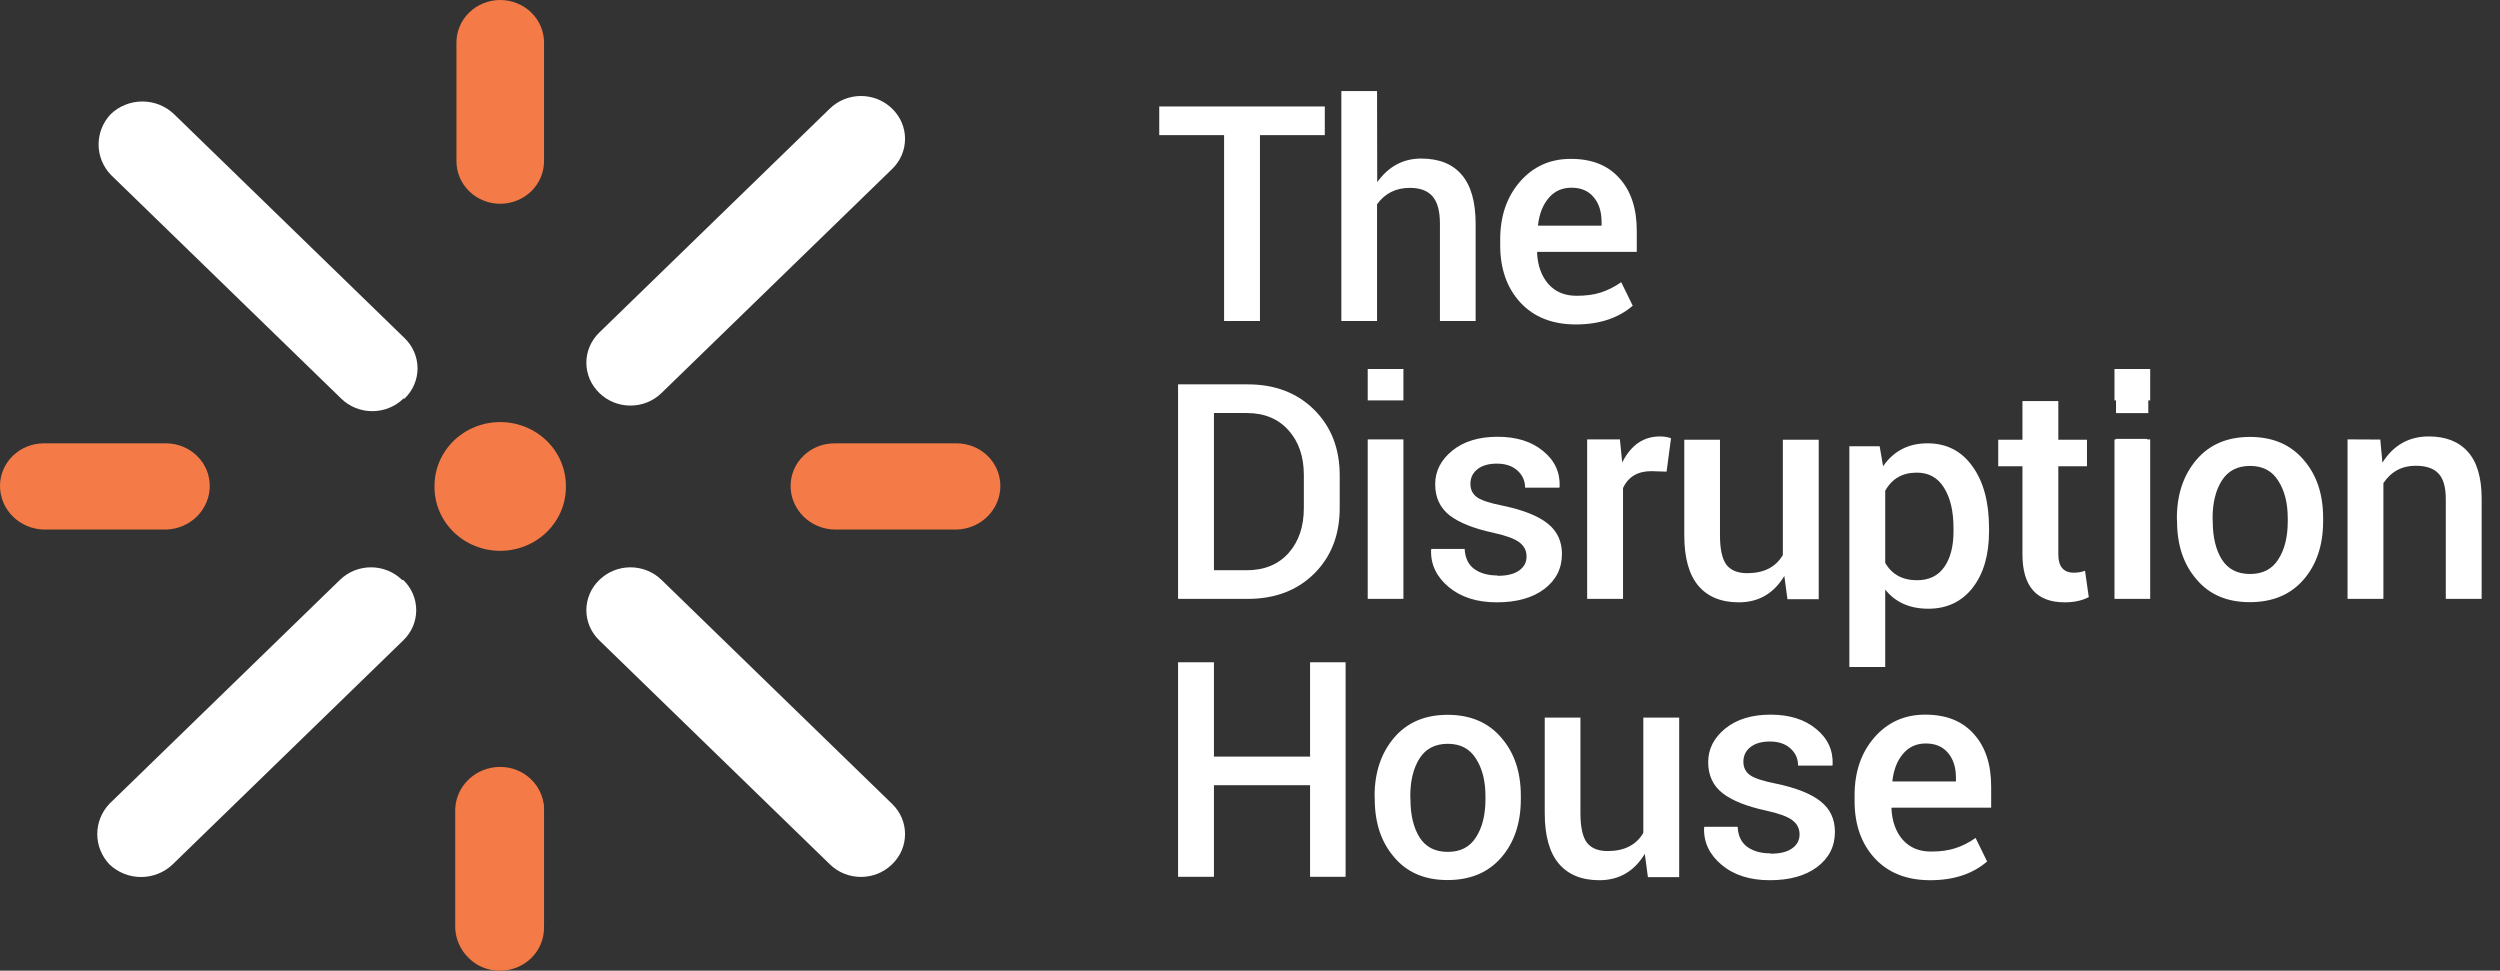 <svg xmlns="http://www.w3.org/2000/svg" width="2609" height="1013" viewBox="0 0 2609 1013" fill="none"><rect x="0" y="0" width="2609" height="1013" fill="#333333" stroke="none"/><path d="M2208.28 458.02H2240.76V616.901H2208.28V458.02ZM2208.28 398.431H2241.96V431.12H2208.28V398.431Z" fill="white"></path><path d="M489.494 1000.13C480.715 991.787 475.552 980.499 475.062 968.58V844.726C475.375 832.845 480.466 821.558 489.23 813.264C497.993 804.97 509.736 800.338 521.971 800.342C527.973 800.342 533.913 801.477 539.458 803.709C545.004 805.939 550.043 809.227 554.287 813.349C558.532 817.472 561.9 822.368 564.197 827.754C566.494 833.141 567.677 838.896 567.677 844.726V968.58C567.677 974.411 566.494 980.194 564.197 985.581C561.9 990.967 558.532 995.863 554.287 999.985C550.043 1004.11 545.004 1007.37 539.458 1009.6C533.913 1011.83 527.973 1012.99 521.971 1012.99C515.945 1013.1 509.965 1012.01 504.382 1009.8C498.799 1007.59 493.729 1004.3 489.494 1000.13Z" fill="#F37A45"></path><path d="M590.569 507.081C590.728 515.924 589.068 524.708 585.694 532.924C582.32 541.139 577.291 548.608 570.909 554.916C564.526 561.224 556.915 566.244 548.519 569.663C540.121 573.083 531.108 574.857 522.003 574.854C512.897 574.857 503.883 573.083 495.487 569.663C487.089 566.244 479.478 561.224 473.096 554.916C466.714 548.608 461.685 541.139 458.31 532.924C454.937 524.708 453.29 515.924 453.451 507.081C453.451 489.418 460.665 472.476 473.521 459.986C486.378 447.496 503.82 440.476 522.003 440.476C540.185 440.476 557.626 447.496 570.483 459.986C583.34 472.476 590.569 489.418 590.569 507.081Z" fill="#F47B47"></path><path d="M421.009 415.946C416.76 420.113 411.695 423.414 406.121 425.672C400.547 427.93 394.571 429.096 388.532 429.096C382.493 429.096 376.517 427.93 370.942 425.672C365.369 423.414 360.304 420.113 356.055 415.946L115.501 182.272C107.387 173.656 102.889 162.401 102.889 150.723C102.889 139.047 107.387 127.791 115.501 119.176C124.29 110.685 136.185 105.912 148.58 105.912C160.975 105.912 172.869 110.685 181.659 119.176L422.213 352.849C426.504 356.977 429.902 361.896 432.226 367.311C434.551 372.726 435.75 378.53 435.75 384.397C435.75 390.263 434.551 396.069 432.226 401.484C429.902 406.898 426.504 411.817 422.213 415.946" fill="white"></path><path d="M930.964 901.977C926.715 906.146 921.65 909.474 916.077 911.732C910.503 913.991 904.526 915.156 898.488 915.156C892.448 915.156 886.472 913.991 880.898 911.732C875.324 909.474 870.259 906.146 866.01 901.977L625.456 668.303C621.165 664.176 617.767 659.284 615.442 653.87C613.118 648.455 611.919 642.622 611.919 636.756C611.919 630.889 613.118 625.084 615.442 619.669C617.767 614.255 621.165 609.364 625.456 605.236C629.705 601.067 634.77 597.739 640.344 595.481C645.918 593.222 651.894 592.057 657.934 592.057C663.972 592.057 669.948 593.222 675.523 595.481C681.096 597.739 686.161 601.067 690.41 605.236L930.964 838.909C935.255 843.037 938.667 847.928 940.993 853.342C943.317 858.757 944.501 864.562 944.501 870.429C944.501 876.296 943.317 882.129 940.993 887.544C938.667 892.958 935.255 897.849 930.964 901.977Z" fill="white"></path><path d="M420.834 605.236C425.126 609.364 428.538 614.255 430.862 619.669C433.187 625.084 434.371 630.889 434.371 636.756C434.371 642.622 433.187 648.455 430.862 653.87C428.538 659.284 425.126 664.176 420.834 668.303L180.28 901.977C171.491 910.467 159.596 915.24 147.2 915.24C134.806 915.24 122.911 910.467 114.122 901.977C106.008 893.362 101.51 882.106 101.51 870.429C101.51 858.752 106.008 847.524 114.122 838.909L354.676 605.236C358.925 601.067 363.99 597.739 369.564 595.481C375.137 593.222 381.114 592.057 387.153 592.057C393.192 592.057 399.168 593.222 404.743 595.481C410.316 597.739 415.38 601.067 419.63 605.236" fill="white"></path><path d="M930.964 113.329C935.255 117.458 938.667 122.377 940.993 127.792C943.317 133.206 944.501 139.011 944.501 144.878C944.501 150.744 943.317 156.55 940.993 161.964C938.667 167.379 935.255 172.298 930.964 176.425L690.41 410.099C686.161 414.268 681.096 417.596 675.523 419.855C669.948 422.113 663.972 423.249 657.934 423.249C651.894 423.249 645.918 422.113 640.344 419.855C634.77 417.596 629.705 414.268 625.456 410.099C621.165 405.971 617.767 401.052 615.442 395.637C613.118 390.222 611.919 384.418 611.919 378.551C611.919 372.685 613.118 366.879 615.442 361.464C617.767 356.05 621.165 351.131 625.456 347.003L866.01 113.329C870.259 109.161 875.324 105.861 880.898 103.603C886.472 101.344 892.448 100.18 898.488 100.18C904.526 100.18 910.503 101.344 916.077 103.603C921.65 105.861 926.715 109.161 930.964 113.329Z" fill="white"></path><path d="M825.077 507.084C825.077 495.31 829.895 484.006 838.467 475.679C847.038 467.353 858.661 462.672 870.783 462.672H998.283C1010.41 462.672 1022.03 467.353 1030.6 475.679C1039.17 484.006 1043.97 495.31 1043.97 507.084C1043.98 518.97 1039.21 530.377 1030.67 538.889C1022.13 547.403 1010.51 552.334 998.283 552.639H870.783C858.552 552.334 846.931 547.403 838.394 538.889C829.855 530.377 825.073 518.97 825.077 507.084Z" fill="#F47B47"></path><path d="M2.53578e-06 507.084C2.53578e-06 495.31 4.819 484.006 13.39 475.679C21.962 467.353 33.584 462.672 45.706 462.672H173.192C185.313 462.672 196.951 467.353 205.522 475.679C214.093 484.006 218.898 495.31 218.898 507.084C218.902 518.97 214.134 530.377 205.595 538.889C197.057 547.403 185.423 552.334 173.192 552.639H45.706C33.475 552.334 21.855 547.403 13.317 538.889C4.778 530.377 -0.004 518.97 2.53578e-06 507.084Z" fill="#F47B47"></path><path d="M522.059 801.517C528.163 801.515 534.213 802.693 539.838 804.997C545.463 807.301 550.555 810.677 554.814 814.924C559.074 819.171 562.411 824.206 564.637 829.727C566.862 835.25 567.924 841.143 567.765 847.071V963.907C567.768 975.793 563.001 987.228 554.462 995.741C545.924 1004.25 534.29 1009.18 522.059 1009.49C509.827 1009.18 498.207 1004.25 489.669 995.741C481.13 987.228 476.348 975.793 476.353 963.907V847.071C476.192 841.143 477.254 835.25 479.48 829.727C481.705 824.206 485.057 819.171 489.317 814.924C493.576 810.677 498.668 807.301 504.293 804.997C509.918 802.693 515.953 801.515 522.059 801.517Z" fill="#F47B47"></path><path d="M522.043 0C528.045 0 533.983 1.163 539.529 3.394C545.074 5.626 550.114 8.884 554.359 13.007C558.602 17.13 561.972 22.026 564.269 27.412C566.566 32.799 567.749 38.582 567.749 44.413V168.238C567.749 174.069 566.566 179.852 564.269 185.239C561.972 190.625 558.602 195.521 554.359 199.644C550.114 203.766 545.074 207.025 539.529 209.257C533.983 211.487 528.045 212.651 522.043 212.651C509.921 212.651 498.298 207.969 489.727 199.644C481.156 191.318 476.337 180.013 476.337 168.238V44.413C476.337 38.582 477.52 32.799 479.817 27.412C482.114 22.026 485.483 17.13 489.727 13.007C493.971 8.884 499.011 5.626 504.556 3.394C510.101 1.163 516.041 0 522.043 0Z" fill="#F47B47"></path><path d="M1382.56 111.123V141.03H1314.89V335H1277.46V141.03H1209.79V111.123H1382.56ZM1437.26 190.078C1449.11 173.672 1464.37 165.469 1483.06 165.469C1501.74 165.469 1515.87 171.108 1525.44 182.388C1535.13 193.667 1539.97 210.757 1539.97 233.657V335H1502.71V233.315C1502.71 220.327 1500.15 210.871 1495.02 204.946C1489.89 199.022 1481.98 196.06 1471.27 196.06C1456.8 196.06 1445.4 201.756 1437.09 213.149V335H1399.83V95.059H1437.09L1437.26 190.078ZM1671.4 231.606C1671.4 220.783 1668.6 212.124 1663.02 205.63C1657.55 199.136 1649.86 195.889 1639.95 195.889C1630.15 195.889 1622.23 199.478 1616.2 206.655C1610.16 213.719 1606.45 223.062 1605.09 234.683L1605.26 235.537H1671.4V231.606ZM1704.04 318.936C1688.88 332.038 1669.06 338.589 1644.56 338.589C1620.07 338.589 1600.76 330.955 1586.63 315.688C1572.62 300.422 1565.61 280.54 1565.61 256.045V249.893C1565.61 225.511 1572.5 205.402 1586.29 189.565C1600.19 173.615 1617.96 165.697 1639.61 165.811C1661.26 165.811 1678.06 172.533 1690.02 185.977C1702.1 199.307 1708.14 217.593 1708.14 240.835V262.881H1604.4L1604.06 263.735C1604.75 277.293 1608.68 288.174 1615.85 296.377C1623.15 304.58 1632.94 308.682 1645.25 308.682C1655.05 308.682 1663.48 307.542 1670.54 305.264C1677.72 302.985 1684.84 299.396 1691.9 294.497L1703.87 318.936H1704.04ZM1301.04 431.03H1266.87V595.093H1301.04C1319.39 595.093 1333.91 589.168 1344.62 577.319C1355.33 565.356 1360.69 549.634 1360.69 530.151V495.801C1360.69 476.432 1355.33 460.824 1344.62 448.975C1333.91 437.012 1319.39 431.03 1301.04 431.03ZM1302.07 625H1229.44V401.123H1302.07C1330.55 401.123 1353.68 409.953 1371.46 427.612C1389.23 445.272 1398.12 468.115 1398.12 496.143V530.151C1398.12 558.179 1389.23 581.022 1371.46 598.682C1353.68 616.227 1330.55 625 1302.07 625ZM1464.6 458.545V625H1427.35V458.545H1464.6ZM1464.6 385.059V417.871H1427.35V385.059H1464.6ZM1563.05 600.903C1572.73 600.903 1580.14 599.08 1585.26 595.435C1590.5 591.789 1593.12 586.89 1593.12 580.737C1593.12 574.585 1590.56 569.629 1585.43 565.869C1580.42 562.109 1571.36 558.805 1558.26 555.957C1537.75 551.514 1522.54 545.418 1512.63 537.671C1502.72 529.81 1497.76 519.043 1497.76 505.371C1497.76 491.699 1503.69 480.021 1515.54 470.337C1527.5 460.653 1543.28 455.811 1562.88 455.811C1582.59 455.811 1598.42 460.767 1610.38 470.679C1622.46 480.477 1628.22 492.896 1627.65 507.935L1627.3 508.96H1591.59C1591.59 501.782 1588.91 495.801 1583.55 491.016C1578.2 486.23 1571.08 483.838 1562.19 483.838C1553.42 483.838 1546.58 485.832 1541.68 489.819C1536.9 493.693 1534.51 498.706 1534.51 504.858C1534.51 510.897 1536.78 515.568 1541.34 518.872C1546.01 522.176 1555.01 525.138 1568.34 527.759C1589.65 532.202 1605.26 538.411 1615.17 546.387C1625.08 554.248 1630.04 564.844 1630.04 578.174C1630.04 593.213 1623.89 605.404 1611.58 614.746C1599.28 623.975 1582.76 628.589 1562.02 628.589C1541.28 628.589 1524.54 623.234 1511.78 612.524C1499.02 601.815 1492.92 588.94 1493.49 573.901L1493.83 572.876H1528.52C1528.98 582.218 1532.28 589.168 1538.44 593.726C1544.7 598.283 1552.85 600.562 1562.88 600.562L1563.05 600.903ZM1693.79 625H1656.36V458.545H1690.54L1692.94 482.642C1702.05 464.526 1715.15 455.469 1732.24 455.469C1736.57 455.469 1740.45 456.095 1743.86 457.349L1739.25 492.212L1723.36 491.699C1709.11 491.699 1699.26 497.567 1693.79 509.302V625ZM1814.62 628.589C1796.28 628.589 1782.21 622.835 1772.41 611.328C1762.61 599.707 1757.71 582.104 1757.71 558.521V458.887H1794.97V558.691C1794.97 573.047 1797.19 583.244 1801.63 589.282C1806.19 595.207 1813.43 598.169 1823.34 598.169C1840.77 598.169 1853.19 591.846 1860.59 579.199V458.887H1898.02V625.342H1865.38L1862.13 601.074C1851.08 619.417 1835.24 628.589 1814.62 628.589ZM2075.76 551.172V554.419C2075.76 579.028 2070.07 598.682 2058.67 613.379C2047.28 627.962 2031.84 635.254 2012.36 635.254C1992.99 635.254 1978.01 628.589 1967.41 615.259V696.094H1929.99V465.723H1961.6L1965.19 486.572C1976.24 470.622 1991.68 462.646 2011.5 462.646C2031.44 462.646 2047.11 470.679 2058.5 486.743C2070.01 502.694 2075.76 524.17 2075.76 551.172ZM2038.68 554.419V551.172C2038.68 533.512 2035.37 519.442 2028.76 508.96C2022.27 498.478 2012.81 493.237 2000.4 493.237C1985.36 493.237 1974.36 499.561 1967.41 512.207V587.402C1974.36 599.479 1985.41 605.518 2000.57 605.518C2013.1 605.518 2022.56 600.96 2028.94 591.846C2035.43 582.731 2038.68 570.256 2038.68 554.419ZM2110.63 418.555H2148.06V458.887H2177.97V486.572H2148.06V578.516C2148.06 591.276 2153.47 597.656 2164.29 597.656C2168.62 597.656 2172.5 596.973 2175.92 595.605L2179.85 623.12C2172.9 626.766 2164.52 628.589 2154.72 628.589C2125.33 628.589 2110.63 611.898 2110.63 578.516V486.572H2085.34V458.887H2110.63V418.555ZM2243.94 458.545V625H2206.68V458.545H2243.94ZM2243.94 385.059V417.871H2206.68V385.059H2243.94ZM2309.23 544.165C2309.23 560.571 2312.42 573.844 2318.8 583.984C2325.18 594.01 2334.98 599.023 2348.19 599.023C2361.41 599.023 2371.21 593.953 2377.59 583.813C2384.2 573.674 2387.5 560.457 2387.5 544.165V540.918C2387.5 524.967 2384.2 511.922 2377.59 501.782C2371.21 491.414 2361.41 486.23 2348.19 486.23C2334.98 486.23 2325.12 491.357 2318.63 501.611C2312.25 511.751 2309.06 524.797 2309.06 540.747L2309.23 544.165ZM2271.8 540.747C2271.8 516.138 2278.58 495.858 2292.14 479.907C2305.7 463.957 2324.33 455.981 2348.02 455.981C2371.84 455.981 2390.52 463.957 2404.08 479.907C2417.64 495.516 2424.42 515.739 2424.42 540.576V543.823C2424.42 568.888 2417.58 589.282 2403.91 605.005C2390.35 620.614 2371.66 628.418 2347.85 628.418C2324.15 628.418 2305.64 620.5 2292.31 604.663C2278.75 589.054 2271.97 568.774 2271.97 543.823L2271.8 540.747ZM2534.65 455.469C2552.42 455.469 2566.04 460.824 2575.5 471.533C2585.07 482.243 2589.85 498.535 2589.85 520.41V625H2552.42V520.752C2552.42 508.333 2549.86 499.447 2544.73 494.092C2539.72 488.737 2531.8 486.06 2520.98 486.06C2506.62 486.06 2495.4 492.098 2487.31 504.175V625H2449.89V458.545L2484.07 458.716L2486.29 482.812C2497.79 464.583 2513.92 455.469 2534.65 455.469ZM1404.27 691.123V915H1367.18V819.468H1266.87V915H1229.44V691.123H1266.87V789.561H1367.18V691.123H1404.27ZM1471.95 834.165C1471.95 850.571 1475.14 863.844 1481.52 873.984C1487.9 884.01 1497.7 889.023 1510.92 889.023C1524.13 889.023 1533.93 883.953 1540.31 873.813C1546.92 863.674 1550.22 850.457 1550.22 834.165V830.918C1550.22 814.967 1546.92 801.922 1540.31 791.782C1533.93 781.414 1524.13 776.23 1510.92 776.23C1497.7 776.23 1487.84 781.357 1481.35 791.611C1474.97 801.751 1471.78 814.797 1471.78 830.747L1471.95 834.165ZM1434.52 830.747C1434.52 806.138 1441.3 785.858 1454.86 769.907C1468.42 753.957 1487.05 745.981 1510.74 745.981C1534.56 745.981 1553.24 753.957 1566.8 769.907C1580.36 785.516 1587.14 805.739 1587.14 830.576V833.823C1587.14 858.888 1580.3 879.282 1566.63 895.005C1553.07 910.614 1534.39 918.418 1510.57 918.418C1486.88 918.418 1468.36 910.5 1455.03 894.663C1441.47 879.054 1434.69 858.774 1434.69 833.823L1434.52 830.747ZM1669 918.589C1650.66 918.589 1636.59 912.835 1626.79 901.328C1616.99 889.707 1612.09 872.104 1612.09 848.521V748.887H1649.35V848.691C1649.35 863.047 1651.57 873.244 1656.01 879.282C1660.57 885.207 1667.81 888.169 1677.72 888.169C1695.15 888.169 1707.57 881.846 1714.97 869.199V748.887H1752.4V915.342H1719.76L1716.51 891.074C1705.46 909.417 1689.62 918.589 1669 918.589ZM1847.94 890.903C1857.62 890.903 1865.03 889.08 1870.16 885.435C1875.4 881.789 1878.02 876.89 1878.02 870.737C1878.02 864.585 1875.46 859.629 1870.33 855.869C1865.32 852.109 1856.26 848.805 1843.16 845.957C1822.65 841.514 1807.44 835.418 1797.53 827.671C1787.61 819.81 1782.66 809.043 1782.66 795.371C1782.66 781.699 1788.58 770.021 1800.43 760.337C1812.39 750.653 1828.17 745.811 1847.77 745.811C1867.48 745.811 1883.32 750.767 1895.28 760.679C1907.36 770.477 1913.11 782.896 1912.54 797.935L1912.2 798.96H1876.48C1876.48 791.782 1873.8 785.801 1868.45 781.016C1863.09 776.23 1855.97 773.838 1847.09 773.838C1838.31 773.838 1831.48 775.832 1826.58 779.819C1821.79 783.693 1819.4 788.706 1819.4 794.858C1819.4 800.897 1821.68 805.568 1826.24 808.872C1830.91 812.176 1839.91 815.138 1853.24 817.759C1874.54 822.202 1890.15 828.411 1900.06 836.387C1909.98 844.248 1914.93 854.844 1914.93 868.174C1914.93 883.213 1908.78 895.404 1896.48 904.746C1884.17 913.975 1867.65 918.589 1846.92 918.589C1826.18 918.589 1809.43 913.234 1796.67 902.524C1783.91 891.815 1777.82 878.94 1778.38 863.901L1778.73 862.876H1813.42C1813.87 872.218 1817.18 879.168 1823.33 883.726C1829.6 888.283 1837.74 890.562 1847.77 890.562L1847.94 890.903ZM2041.23 811.606C2041.23 800.783 2038.44 792.124 2032.86 785.63C2027.39 779.136 2019.7 775.889 2009.79 775.889C1999.99 775.889 1992.07 779.478 1986.03 786.655C1979.99 793.719 1976.29 803.062 1974.92 814.683L1975.1 815.537H2041.23V811.606ZM2073.88 898.936C2058.72 912.038 2038.9 918.589 2014.4 918.589C1989.91 918.589 1970.6 910.955 1956.47 895.688C1942.45 880.422 1935.45 860.54 1935.45 836.045V829.893C1935.45 805.511 1942.34 785.402 1956.13 769.565C1970.03 753.615 1987.8 745.697 2009.45 745.811C2031.09 745.811 2047.9 752.533 2059.86 765.977C2071.94 779.307 2077.98 797.593 2077.98 820.835V842.881H1974.24L1973.9 843.735C1974.58 857.293 1978.51 868.174 1985.69 876.377C1992.98 884.58 2002.78 888.682 2015.09 888.682C2024.88 888.682 2033.32 887.542 2040.38 885.264C2047.56 882.985 2054.68 879.396 2061.74 874.497L2073.7 898.936H2073.88Z" fill="white"></path></svg>